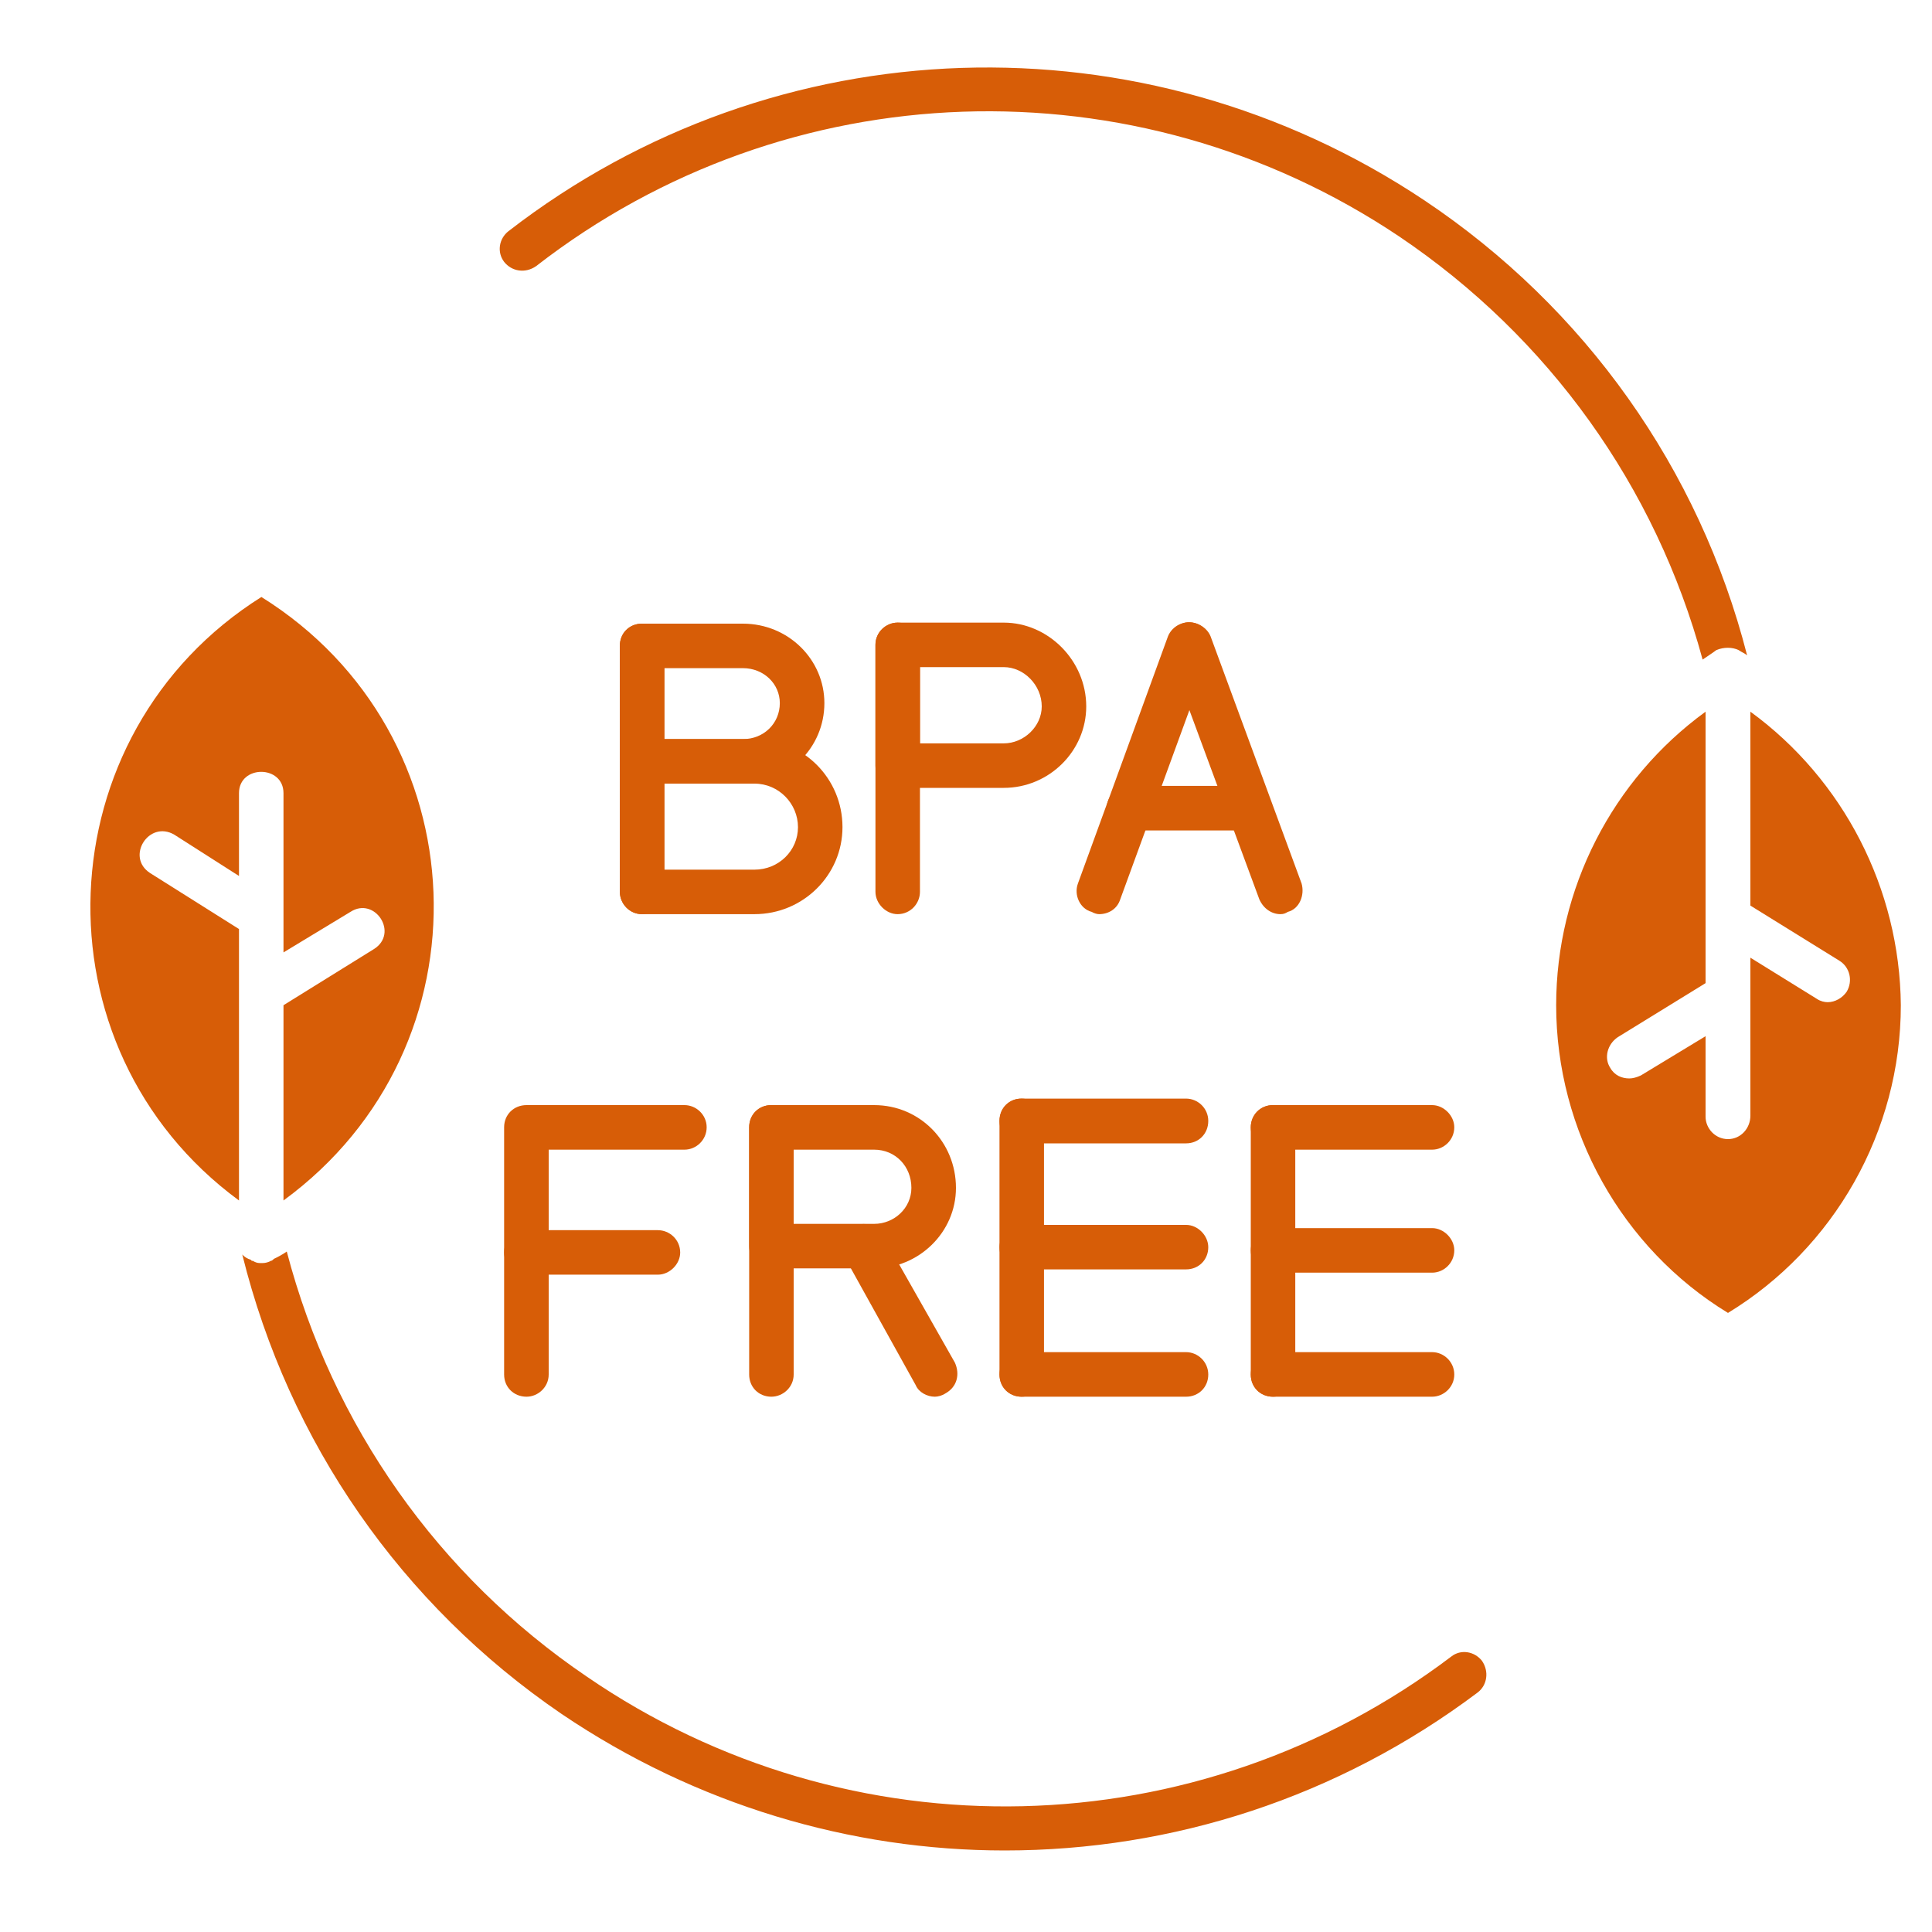 <svg xmlns="http://www.w3.org/2000/svg" xmlns:xlink="http://www.w3.org/1999/xlink" width="40" zoomAndPan="magnify" viewBox="0 0 30 30" height="40" preserveAspectRatio="xMidYMid meet" version="1.0"><defs><clipPath id="12611e8e69"><path d="M 24 11 L 29.516 11 L 29.516 21 L 24 21 Z M 24 11 " clip-rule="nonzero"/></clipPath></defs><path fill="#d75d07" d="M 26.438 10.242 C 25.711 7.559 24.051 5.238 21.727 3.672 C 17.625 0.922 12.227 1.102 8.324 4.133 C 8.156 4.25 7.945 4.215 7.828 4.066 C 7.715 3.918 7.746 3.707 7.895 3.59 C 12.043 0.379 17.758 0.199 22.121 3.113 C 24.609 4.777 26.387 7.277 27.129 10.176 C 27.094 10.145 27.047 10.129 26.996 10.094 C 26.898 10.047 26.766 10.047 26.652 10.094 C 26.586 10.145 26.504 10.195 26.438 10.242 Z M 26.438 10.242 " fill-opacity="1" fill-rule="evenodd"/><path fill="#d75d07" d="M 15.602 28.734 C 13.215 28.734 10.809 28.027 8.719 26.613 C 6.23 24.914 4.484 22.395 3.762 19.48 C 3.793 19.516 3.844 19.547 3.895 19.562 C 3.895 19.562 3.91 19.578 3.91 19.578 L 3.926 19.578 C 3.957 19.598 3.992 19.613 4.039 19.613 L 4.074 19.613 C 4.125 19.613 4.172 19.598 4.207 19.578 C 4.223 19.578 4.238 19.562 4.254 19.547 C 4.32 19.516 4.387 19.48 4.453 19.434 C 5.16 22.133 6.809 24.473 9.113 26.035 C 13.195 28.836 18.598 28.703 22.535 25.723 C 22.684 25.605 22.895 25.641 23.012 25.789 C 23.125 25.953 23.094 26.168 22.945 26.281 C 20.773 27.914 18.203 28.734 15.602 28.734 Z M 15.602 28.734 " fill-opacity="1" fill-rule="evenodd"/><path fill="#d75d07" d="M 9.969 14.195 C 9.773 14.195 9.625 14.031 9.625 13.848 L 9.625 10.027 C 9.625 9.832 9.773 9.684 9.969 9.684 C 10.148 9.684 10.316 9.832 10.316 10.027 L 10.316 13.848 C 10.316 14.031 10.148 14.195 9.969 14.195 Z M 9.969 14.195 " fill-opacity="1" fill-rule="evenodd"/><path fill="#d75d07" d="M 11.535 12.168 L 9.969 12.168 C 9.773 12.168 9.625 12.02 9.625 11.824 L 9.625 10.027 C 9.625 9.832 9.773 9.684 9.969 9.684 L 11.535 9.684 C 12.242 9.684 12.801 10.242 12.801 10.918 C 12.801 11.609 12.242 12.168 11.535 12.168 Z M 10.316 11.477 L 11.535 11.477 C 11.863 11.477 12.109 11.23 12.109 10.918 C 12.109 10.621 11.863 10.375 11.535 10.375 L 10.316 10.375 Z M 10.316 11.477 " fill-opacity="1" fill-rule="evenodd"/><path fill="#d75d07" d="M 11.715 14.195 L 9.969 14.195 C 9.773 14.195 9.625 14.031 9.625 13.848 L 9.625 11.824 C 9.625 11.625 9.773 11.477 9.969 11.477 L 11.715 11.477 C 12.473 11.477 13.082 12.086 13.082 12.844 C 13.082 13.586 12.473 14.195 11.715 14.195 Z M 10.316 13.504 L 11.715 13.504 C 12.094 13.504 12.391 13.207 12.391 12.844 C 12.391 12.48 12.094 12.168 11.715 12.168 L 10.316 12.168 Z M 10.316 13.504 " fill-opacity="1" fill-rule="evenodd"/><path fill="#d75d07" d="M 17.066 14.195 C 17.035 14.195 16.984 14.18 16.953 14.16 C 16.77 14.113 16.672 13.898 16.738 13.719 L 18.137 9.879 C 18.203 9.715 18.402 9.617 18.582 9.684 C 18.762 9.75 18.844 9.945 18.797 10.129 L 17.395 13.965 C 17.348 14.113 17.215 14.195 17.066 14.195 Z M 17.066 14.195 " fill-opacity="1" fill-rule="evenodd"/><path fill="#d75d07" d="M 19.883 14.195 C 19.75 14.195 19.621 14.113 19.555 13.965 L 18.137 10.129 C 18.086 9.945 18.172 9.75 18.352 9.684 C 18.516 9.617 18.73 9.715 18.797 9.879 L 20.211 13.719 C 20.262 13.898 20.18 14.113 19.996 14.16 C 19.965 14.18 19.934 14.195 19.883 14.195 Z M 19.883 14.195 " fill-opacity="1" fill-rule="evenodd"/><path fill="#d75d07" d="M 19.406 12.895 L 17.527 12.895 C 17.348 12.895 17.184 12.746 17.184 12.547 C 17.184 12.367 17.348 12.203 17.527 12.203 L 19.406 12.203 C 19.586 12.203 19.75 12.367 19.75 12.547 C 19.75 12.746 19.586 12.895 19.406 12.895 Z M 19.406 12.895 " fill-opacity="1" fill-rule="evenodd"/><path fill="#d75d07" d="M 15.586 12.234 L 13.938 12.234 C 13.758 12.234 13.594 12.086 13.594 11.891 L 13.594 10.012 C 13.594 9.816 13.758 9.668 13.938 9.668 L 15.586 9.668 C 16.277 9.668 16.867 10.258 16.867 10.969 C 16.867 11.66 16.293 12.234 15.586 12.234 Z M 14.285 11.543 L 15.586 11.543 C 15.898 11.543 16.176 11.281 16.176 10.969 C 16.176 10.637 15.898 10.359 15.586 10.359 L 14.285 10.359 Z M 14.285 11.543 " fill-opacity="1" fill-rule="evenodd"/><path fill="#d75d07" d="M 13.938 14.195 C 13.758 14.195 13.594 14.031 13.594 13.848 L 13.594 10.012 C 13.594 9.816 13.758 9.668 13.938 9.668 C 14.137 9.668 14.285 9.816 14.285 10.012 L 14.285 13.848 C 14.285 14.031 14.137 14.195 13.938 14.195 Z M 13.938 14.195 " fill-opacity="1" fill-rule="evenodd"/><path fill="#d75d07" d="M 8.176 21.688 C 7.977 21.688 7.828 21.539 7.828 21.344 L 7.828 17.504 C 7.828 17.309 7.977 17.16 8.176 17.16 L 10.629 17.16 C 10.809 17.16 10.973 17.309 10.973 17.504 C 10.973 17.703 10.809 17.852 10.629 17.852 L 8.52 17.852 L 8.52 21.344 C 8.52 21.539 8.355 21.688 8.176 21.688 Z M 8.176 21.688 " fill-opacity="1" fill-rule="evenodd"/><path fill="#d75d07" d="M 10.215 19.793 L 8.176 19.793 C 7.977 19.793 7.828 19.629 7.828 19.449 C 7.828 19.25 7.977 19.102 8.176 19.102 L 10.215 19.102 C 10.398 19.102 10.562 19.25 10.562 19.449 C 10.562 19.629 10.398 19.793 10.215 19.793 Z M 10.215 19.793 " fill-opacity="1" fill-rule="evenodd"/><path fill="#d75d07" d="M 11.977 21.688 C 11.781 21.688 11.633 21.539 11.633 21.344 L 11.633 17.504 C 11.633 17.309 11.781 17.16 11.977 17.16 C 12.16 17.16 12.324 17.309 12.324 17.504 L 12.324 21.344 C 12.324 21.539 12.16 21.688 11.977 21.688 Z M 11.977 21.688 " fill-opacity="1" fill-rule="evenodd"/><path fill="#d75d07" d="M 13.574 19.695 L 11.977 19.695 C 11.781 19.695 11.633 19.547 11.633 19.348 L 11.633 17.504 C 11.633 17.309 11.781 17.16 11.977 17.16 L 13.574 17.16 C 14.285 17.16 14.844 17.734 14.844 18.445 C 14.844 19.137 14.266 19.695 13.574 19.695 Z M 12.324 19.004 L 13.574 19.004 C 13.887 19.004 14.152 18.758 14.152 18.445 C 14.152 18.113 13.906 17.852 13.574 17.852 L 12.324 17.852 Z M 12.324 19.004 " fill-opacity="1" fill-rule="evenodd"/><path fill="#d75d07" d="M 14.516 21.688 C 14.398 21.688 14.266 21.621 14.219 21.508 L 13.113 19.516 C 13.016 19.348 13.082 19.152 13.246 19.055 C 13.41 18.953 13.609 19.02 13.707 19.184 L 14.828 21.16 C 14.91 21.344 14.859 21.539 14.68 21.637 C 14.629 21.672 14.562 21.688 14.516 21.688 Z M 14.516 21.688 " fill-opacity="1" fill-rule="evenodd"/><path fill="#d75d07" d="M 19.766 21.688 C 19.57 21.688 19.422 21.539 19.422 21.344 L 19.422 17.504 C 19.422 17.309 19.57 17.16 19.766 17.16 C 19.949 17.16 20.113 17.309 20.113 17.504 L 20.113 21.344 C 20.113 21.539 19.949 21.688 19.766 21.688 Z M 19.766 21.688 " fill-opacity="1" fill-rule="evenodd"/><path fill="#d75d07" d="M 22.238 17.852 L 19.766 17.852 C 19.57 17.852 19.422 17.703 19.422 17.504 C 19.422 17.324 19.57 17.16 19.766 17.16 L 22.238 17.16 C 22.418 17.16 22.582 17.324 22.582 17.504 C 22.582 17.703 22.418 17.852 22.238 17.852 Z M 22.238 17.852 " fill-opacity="1" fill-rule="evenodd"/><path fill="#d75d07" d="M 22.238 19.762 L 19.766 19.762 C 19.57 19.762 19.422 19.613 19.422 19.414 C 19.422 19.234 19.57 19.07 19.766 19.07 L 22.238 19.07 C 22.418 19.07 22.582 19.234 22.582 19.414 C 22.582 19.613 22.418 19.762 22.238 19.762 Z M 22.238 19.762 " fill-opacity="1" fill-rule="evenodd"/><path fill="#d75d07" d="M 22.238 21.688 L 19.766 21.688 C 19.57 21.688 19.422 21.539 19.422 21.344 C 19.422 21.145 19.57 20.996 19.766 20.996 L 22.238 20.996 C 22.418 20.996 22.582 21.145 22.582 21.344 C 22.582 21.539 22.418 21.688 22.238 21.688 Z M 22.238 21.688 " fill-opacity="1" fill-rule="evenodd"/><path fill="#d75d07" d="M 18.418 17.754 L 15.863 17.754 C 15.668 17.754 15.52 17.605 15.52 17.406 C 15.52 17.207 15.668 17.059 15.863 17.059 L 18.418 17.059 C 18.598 17.059 18.762 17.207 18.762 17.406 C 18.762 17.605 18.613 17.754 18.418 17.754 Z M 18.418 17.754 " fill-opacity="1" fill-rule="evenodd"/><path fill="#d75d07" d="M 18.418 19.711 L 15.863 19.711 C 15.668 19.711 15.52 19.562 15.52 19.367 C 15.52 19.184 15.668 19.02 15.863 19.02 L 18.418 19.02 C 18.598 19.02 18.762 19.184 18.762 19.367 C 18.762 19.562 18.613 19.711 18.418 19.711 Z M 18.418 19.711 " fill-opacity="1" fill-rule="evenodd"/><path fill="#d75d07" d="M 18.418 21.688 L 15.863 21.688 C 15.668 21.688 15.52 21.539 15.52 21.344 C 15.52 21.145 15.668 20.996 15.863 20.996 L 18.418 20.996 C 18.598 20.996 18.762 21.145 18.762 21.344 C 18.762 21.539 18.613 21.688 18.418 21.688 Z M 18.418 21.688 " fill-opacity="1" fill-rule="evenodd"/><path fill="#d75d07" d="M 15.863 21.688 C 15.668 21.688 15.52 21.539 15.52 21.344 L 15.52 17.406 C 15.52 17.207 15.668 17.059 15.863 17.059 C 16.047 17.059 16.211 17.207 16.211 17.406 L 16.211 21.344 C 16.211 21.539 16.047 21.688 15.863 21.688 Z M 15.863 21.688 " fill-opacity="1" fill-rule="evenodd"/><path fill="#d75d07" d="M 4.402 18.641 C 7.664 16.254 7.465 11.395 4.059 9.27 C 0.68 11.395 0.484 16.27 3.711 18.641 L 3.711 14.426 L 2.328 13.555 C 1.949 13.305 2.312 12.73 2.707 12.961 L 3.711 13.602 L 3.711 12.316 C 3.711 11.875 4.402 11.875 4.402 12.316 L 4.402 14.789 L 5.441 14.16 C 5.82 13.914 6.199 14.492 5.805 14.738 L 4.402 15.609 Z M 4.402 18.641 " fill-opacity="1" fill-rule="evenodd"/><g clip-path="url(#12611e8e69)"><path fill="#d75d07" d="M 26.484 11.051 C 25.035 12.105 24.164 13.801 24.164 15.609 C 24.164 17.555 25.184 19.383 26.832 20.387 C 28.48 19.383 29.516 17.57 29.516 15.609 C 29.5 13.801 28.625 12.105 27.18 11.051 L 27.18 14.062 L 28.562 14.918 C 28.727 15.02 28.773 15.234 28.676 15.398 C 28.609 15.496 28.496 15.562 28.379 15.562 C 28.332 15.562 28.266 15.547 28.215 15.512 L 27.18 14.871 L 27.18 15.398 C 27.18 15.43 27.18 15.48 27.18 15.512 L 27.18 17.324 C 27.18 17.52 27.031 17.688 26.832 17.688 C 26.633 17.688 26.484 17.52 26.484 17.34 L 26.484 16.09 L 25.48 16.699 C 25.414 16.73 25.352 16.746 25.301 16.746 C 25.184 16.746 25.07 16.699 25.004 16.582 C 24.906 16.434 24.953 16.219 25.121 16.105 L 26.484 15.266 Z M 26.484 11.051 " fill-opacity="1" fill-rule="evenodd"/></g></svg>